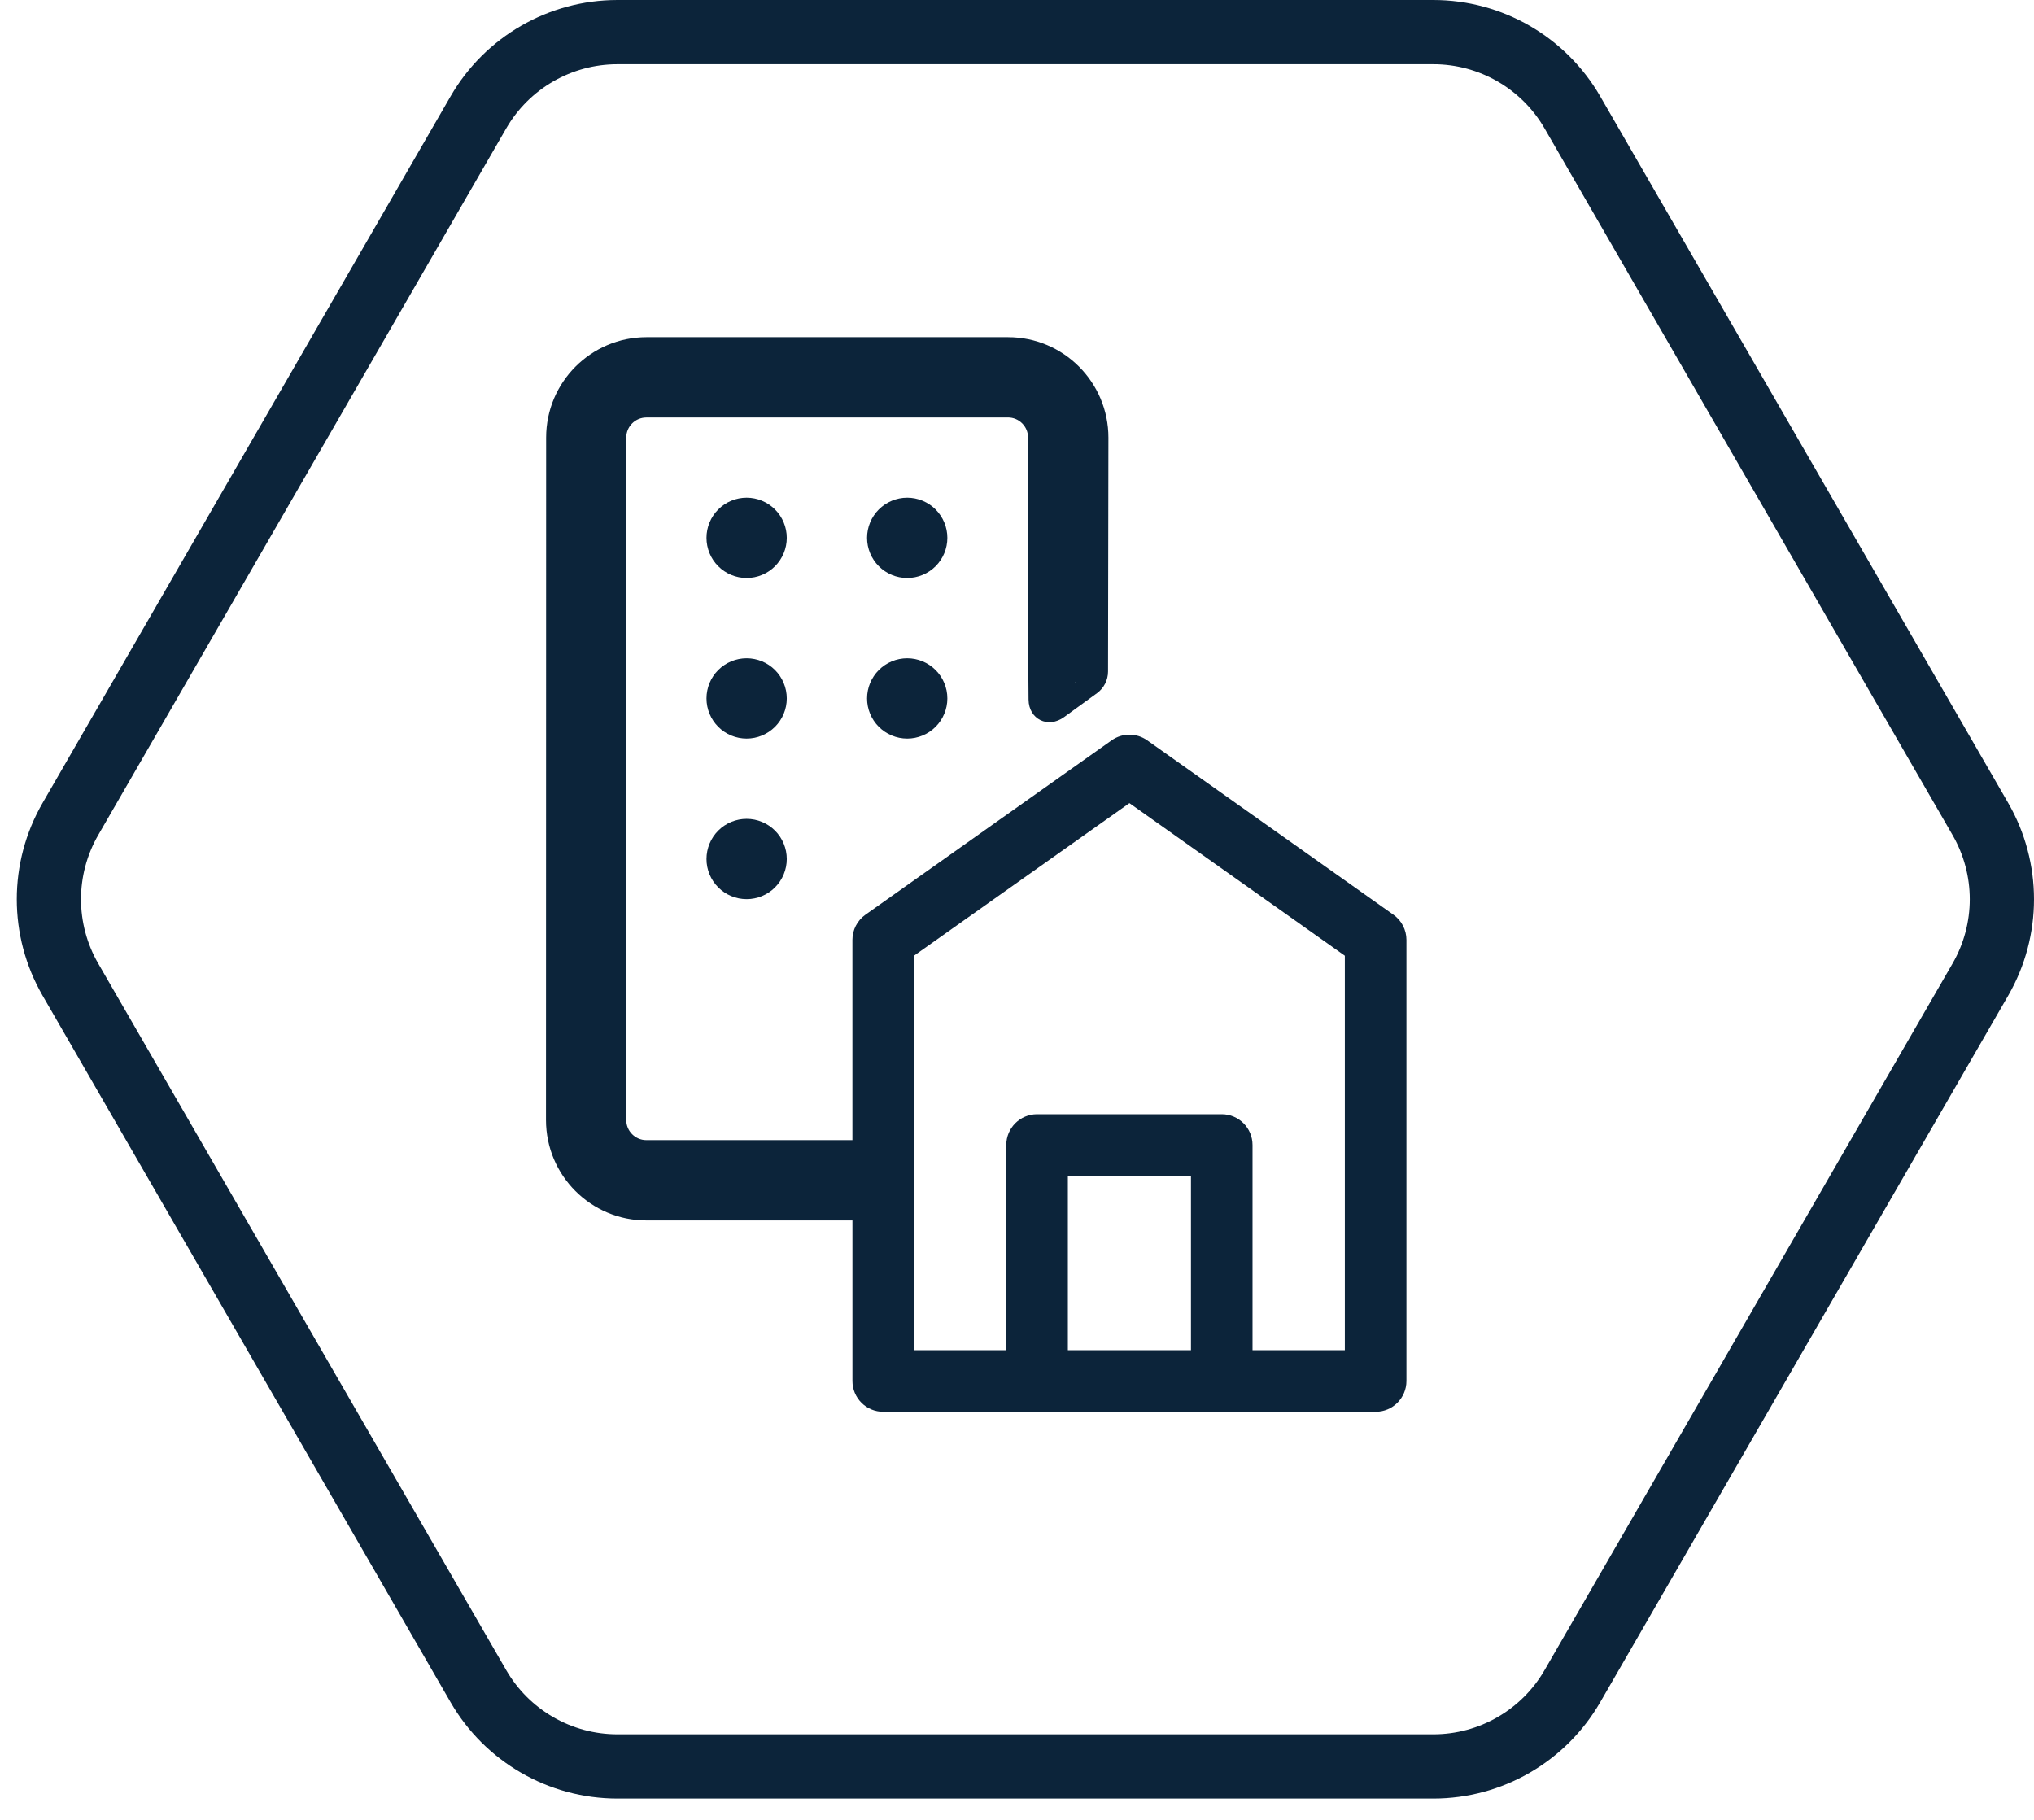 <svg fill="none" height="85" viewBox="0 0 95 85" width="95" xmlns="http://www.w3.org/2000/svg"><path d="m92.495 45.752-19.054 33.002c-1.34 2.321-3.816 3.75-6.495 3.75h-38.108c-2.679 0-5.155-1.429-6.495-3.75l-19.054-33.002c-1.34-2.321-1.34-5.179 0-7.5l19.054-33.002c1.34-2.321 3.816-3.75 6.495-3.75h38.108c2.679 0 5.155 1.429 6.495 3.75l19.054 33.002c1.34 2.321 1.34 5.179 0 7.5z" stroke="#0c243a" stroke-width="3"/><path clip-rule="evenodd" d="m30.188 19.5c-.249 0-.487.099-.663.275s-.275.414-.275.663v31.875c0 .514.42.938.938.938h9.625v-9.354c0-.466.226-.903.607-1.173l11.5-8.146c.498-.353 1.164-.353 1.662 0l11.5 8.146c.381.27.607.707.607 1.173v20.604c0 .794-.644 1.438-1.438 1.438h-23c-.381 0-.747-.151-1.016-.421-.27-.27-.421-.635-.421-1.016v-7.5h-9.625c-2.587 0-4.688-2.1-4.688-4.691l.007-31.875c0-2.587 2.1-4.688 4.688-4.688h16.886c2.587 0 4.688 2.1 4.688 4.695l-.018 10.923c-.001.399-.192.774-.515 1.009l-1.541 1.12c-.746.542-1.647.102-1.657-.82-.021-1.923-.03-4.561-.03-4.743l.007-7.496c0-.249-.099-.487-.275-.663s-.414-.275-.663-.275h-16.89zm20.054 12.358-.052.043-.012-.008zm-13.495-6.737c0 .497-.198.974-.549 1.326-.352.352-.829.549-1.326.549-.497 0-.974-.198-1.326-.549-.352-.352-.549-.829-.549-1.326 0-.497.198-.974.549-1.326.352-.352.829-.549 1.326-.549.497 0 .974.198 1.326.549.352.352.549.829.549 1.326zm-1.875 9.375c.497 0 .974-.198 1.326-.549.352-.352.549-.829.549-1.326 0-.497-.198-.974-.549-1.326-.352-.352-.829-.549-1.326-.549-.497 0-.974.198-1.326.549-.352.352-.549.829-.549 1.326 0 .497.198.974.549 1.326.352.352.829.549 1.326.549zm1.875 5.625c0 .497-.198.974-.549 1.326-.352.352-.829.549-1.326.549-.497 0-.974-.198-1.326-.549-.352-.352-.549-.829-.549-1.326 0-.497.198-.974.549-1.326.352-.352.829-.549 1.326-.549.497 0 .974.198 1.326.549.352.352.549.829.549 1.326zm5.625-13.125c.497 0 .974-.198 1.326-.549.352-.352.549-.829.549-1.326 0-.497-.198-.974-.549-1.326-.352-.352-.829-.549-1.326-.549-.497 0-.974.198-1.326.549-.352.352-.549.829-.549 1.326 0 .497.198.974.549 1.326.352.352.829.549 1.326.549zm1.875 5.625c0 .497-.198.974-.549 1.326-.352.352-.829.549-1.326.549-.497 0-.974-.198-1.326-.549-.352-.352-.549-.829-.549-1.326 0-.497.198-.974.549-1.326.352-.352.829-.549 1.326-.549.497 0 .974.198 1.326.549.352.352.549.829.549 1.326zm-1.559 12.018 10.062-7.128 10.062 7.128v18.423h-4.312v-9.583c0-.794-.644-1.438-1.438-1.438h-8.625c-.794 0-1.438.644-1.438 1.438v9.583h-4.312zm12.937 10.277v8.146h-5.75v-8.146z" fill="#0c243a" fill-rule="evenodd"/></svg>